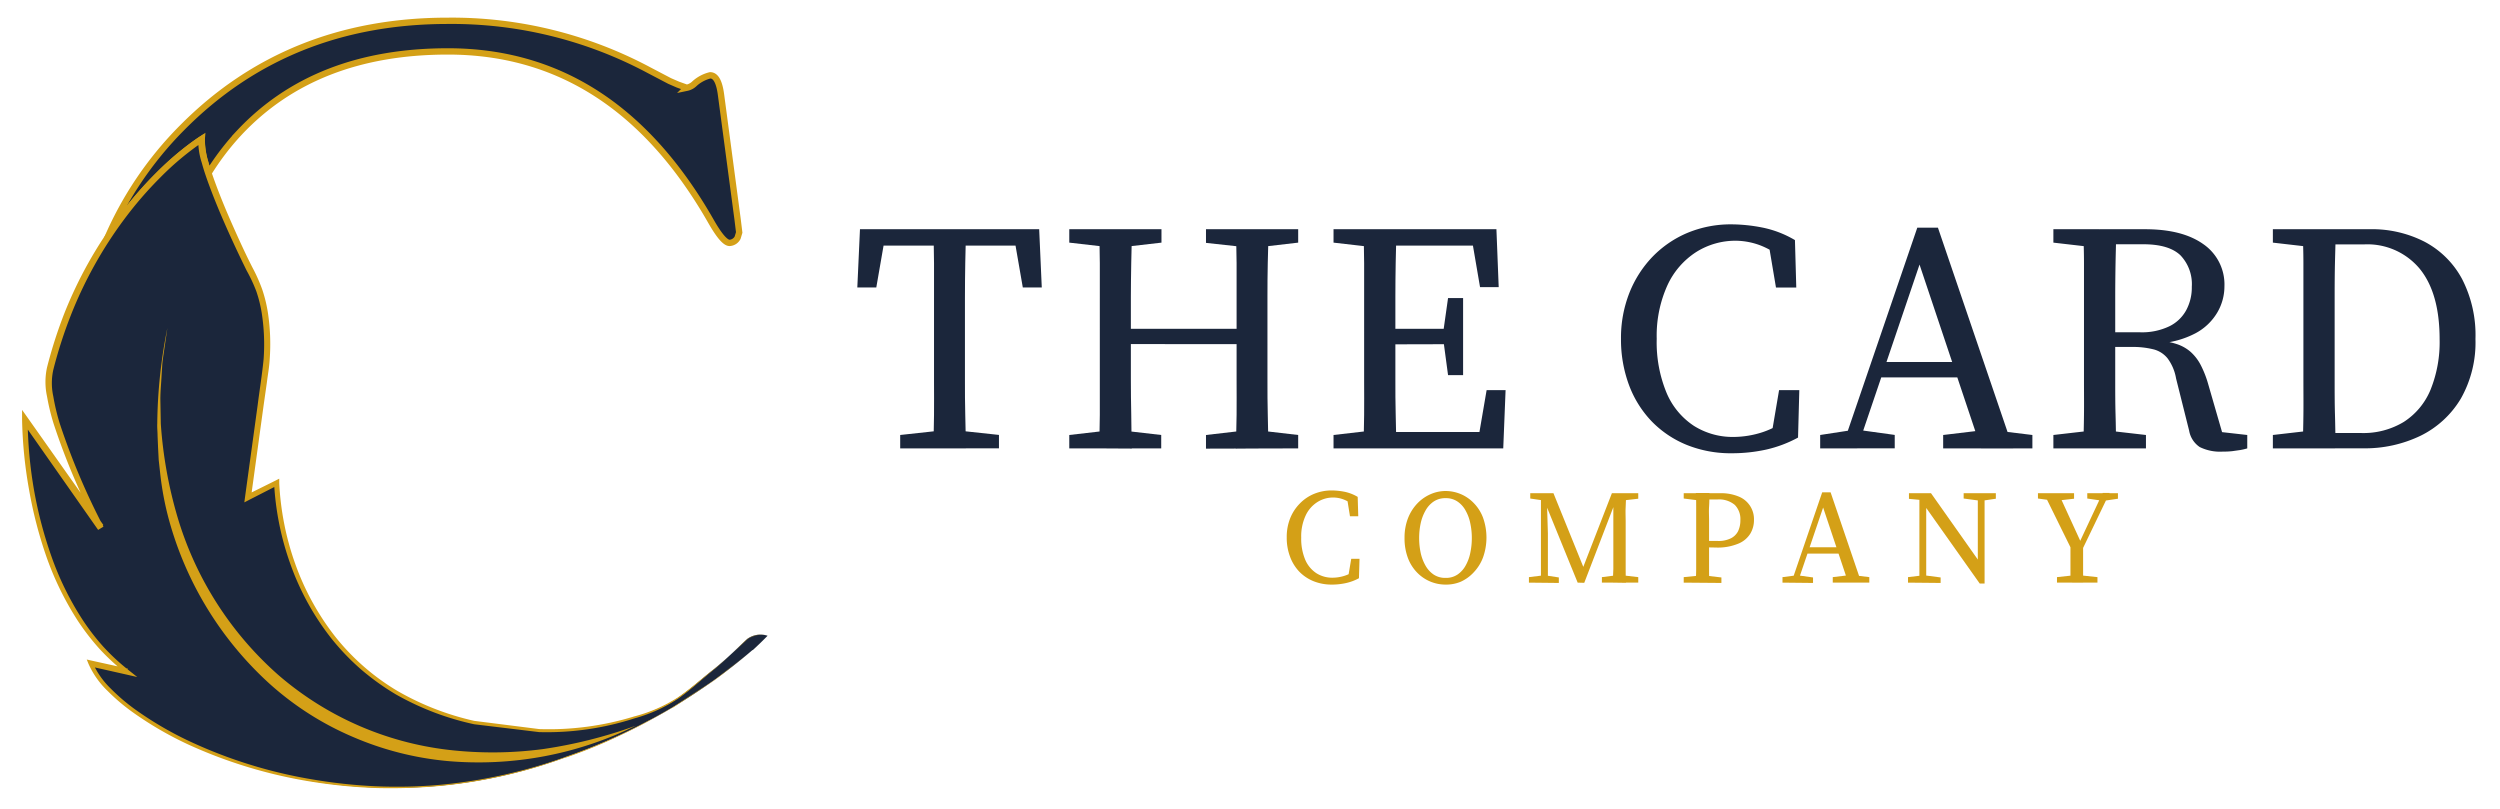 <svg id="Layer_1" data-name="Layer 1" xmlns="http://www.w3.org/2000/svg" viewBox="0 0 395.36 127.93"><defs><style>.cls-1,.cls-3{fill:#1b263b;}.cls-2{fill:#d4a017;}.cls-3{stroke:#d4a017;stroke-miterlimit:10;}</style></defs><g id="wordmark"><path class="cls-1" d="M135.58,45.46l.42-9.21h28.34l.41,9.21h-3l-1.6-9.21,2.38,2.59H137.81l2.37-2.59-1.6,9.21Zm6.78,25.45V68.79L149.6,68h1.14l7.24.78v2.12Zm5.22,0c.07-1.76.11-3.52.13-5.28s0-3.54,0-5.35V47c0-1.79,0-3.59,0-5.38s-.06-3.57-.13-5.33h5.17c0,1.73-.07,3.49-.1,5.28s-.05,3.59-.05,5.38V60.2c0,1.79,0,3.58.05,5.35s.07,3.56.1,5.36Z"/><path class="cls-1" d="M169.1,38.37V36.25h14.58v2.12l-6.77.78h-1Zm0,32.54V68.79l6.77-.78h1l6.77.78v2.12Zm4.7,0c.07-1.76.12-3.52.13-5.28s0-3.54,0-5.35V47c0-1.79,0-3.59,0-5.38s-.06-3.57-.13-5.33H179c0,1.73-.07,3.49-.1,5.28s-.06,3.59-.06,5.38v13q0,2.86.06,5.58c0,1.81.06,3.61.1,5.41Zm2.59-16.5V52H198v2.43Zm14.33-16V36.25H205.3v2.12l-6.72.78h-1.09Zm0,32.54V68.79l6.77-.78h1.09l6.72.78v2.12Zm4.7,0c.07-1.76.12-3.54.14-5.33s0-3.66,0-5.59V47c0-1.79,0-3.59,0-5.38s-.07-3.57-.14-5.33h5.18c0,1.73-.07,3.49-.11,5.28s-.05,3.59-.05,5.38V60.2c0,1.79,0,3.58.05,5.35s.07,3.56.11,5.36Z"/><path class="cls-1" d="M210.89,38.37V36.25h7.29v2.9h-.51Zm0,32.54V68.79l6.78-.78h.51v2.9Zm4.71,0c.07-1.76.11-3.52.13-5.28s0-3.54,0-5.35V47c0-1.79,0-3.59,0-5.38s-.06-3.57-.13-5.33h5.22c0,1.73-.07,3.49-.1,5.28s-.05,3.59-.05,5.38V60c0,1.88,0,3.72.05,5.51s.07,3.58.1,5.38Zm18.46-25.5-1.39-8.12,1.81,1.55h-16.3V36.25h18.47l.36,9.16Zm-15.88,9.05V52h11.69v2.43Zm0,16.45V68.32h17.33l-1.81,1.55,1.4-8.17h3l-.37,9.21ZM229,59.32l-.77-5.74v-1l.77-5.44h2.38V59.32Z"/><path class="cls-1" d="M273.89,71.68a18.61,18.61,0,0,1-7.14-1.32,16.29,16.29,0,0,1-5.54-3.72,16.73,16.73,0,0,1-3.59-5.74,20.61,20.61,0,0,1-1.27-7.32,19.38,19.38,0,0,1,1.32-7.24,17.53,17.53,0,0,1,3.67-5.74,16.74,16.74,0,0,1,5.54-3.78,17.8,17.8,0,0,1,7-1.34,25.88,25.88,0,0,1,4.75.49,16.5,16.5,0,0,1,5.23,2l.21,7.5h-3.21l-1.29-7.66,3.2.73v3.1a13.21,13.21,0,0,0-4.27-2.79,11.3,11.3,0,0,0-3.95-.78,11.62,11.62,0,0,0-6.31,1.79,12.39,12.39,0,0,0-4.53,5.22A19.32,19.32,0,0,0,262,53.58a20.91,20.91,0,0,0,1.55,8.53,11.66,11.66,0,0,0,4.32,5.23,11.51,11.51,0,0,0,6.29,1.76,15,15,0,0,0,4.57-.75,13.61,13.61,0,0,0,4.53-2.56v2.84l-3.21.73,1.3-7.66h3.2l-.2,7.5a19.58,19.58,0,0,1-5,1.89A25.09,25.09,0,0,1,273.89,71.68Z"/><path class="cls-1" d="M287.85,70.91V68.79L293,68h1l5.64.78v2.12Zm3.42,0L303.21,36h3.26l11.9,34.92H313.3L303.06,40.34h1l-.25.77L293.7,70.91Zm5.48-11.23V57.25h14.79v2.43ZM307.3,70.91V68.79l6.52-.78H315l6.41.78v2.12Z"/><path class="cls-1" d="M324.73,38.37V36.25H332v2.9h-.51Zm0,32.54V68.79l6.78-.78h1.08l6.78.78v2.12Zm4.71,0c.07-1.76.11-3.52.13-5.28s0-3.54,0-5.35V47c0-1.79,0-3.59,0-5.38s-.06-3.57-.13-5.33h5.22c0,1.8-.07,3.58-.1,5.36s-.05,3.57-.05,5.4V60c0,1.87,0,3.7.05,5.49s.07,3.58.1,5.38Zm22.08.51a7.28,7.28,0,0,1-3.64-.72,3.92,3.92,0,0,1-1.68-2.59l-2.07-8.27a7.38,7.38,0,0,0-1.35-3.18,4.18,4.18,0,0,0-2.25-1.42,13.49,13.49,0,0,0-3.49-.37h-5V52.55h6.41a10,10,0,0,0,4.6-.94,6.07,6.07,0,0,0,2.69-2.56,7.57,7.57,0,0,0,.88-3.69,6.59,6.59,0,0,0-1.81-5q-1.82-1.72-5.79-1.73h-7V36.25h7.19c4,0,7.05.8,9.26,2.38a7.74,7.74,0,0,1,3.31,6.67,8.13,8.13,0,0,1-1.14,4.14,8.79,8.79,0,0,1-3.43,3.26,14.29,14.29,0,0,1-5.77,1.6v-.41a11.07,11.07,0,0,1,2.79.52,6.31,6.31,0,0,1,2.17,1.21A7.29,7.29,0,0,1,348,57.67a16,16,0,0,1,1.19,3l2.48,8.58-1.76-1.08,5.48.62v2.12a10.1,10.1,0,0,1-1.11.26l-1.27.18A13.5,13.5,0,0,1,351.52,71.42Z"/><path class="cls-1" d="M359.44,38.37V36.25h7.29v2.9h-.52Zm0,32.54V68.79l6.77-.78h.52v2.9Zm4.7,0c.07-1.76.11-3.53.13-5.3s0-3.62,0-5.51V47c0-1.79,0-3.59,0-5.38s-.06-3.57-.13-5.33h5.23c0,1.73-.07,3.49-.11,5.28s-.05,3.59-.05,5.38V60c0,1.88,0,3.72.05,5.51s.07,3.58.11,5.38Zm2.59,0V68.48h6.67a12.33,12.33,0,0,0,6.75-1.76,11.05,11.05,0,0,0,4.22-5.07,20.07,20.07,0,0,0,1.44-8q0-7.29-3.15-11.15a10.76,10.76,0,0,0-8.79-3.85h-7.14V36.25h8a18.22,18.22,0,0,1,8.74,2,14.3,14.3,0,0,1,5.89,5.87,19.39,19.39,0,0,1,2.12,9.49,18,18,0,0,1-2.32,9.44,15.22,15.22,0,0,1-6.34,5.85,20.23,20.23,0,0,1-9.08,2Z"/><path class="cls-2" d="M210.64,92.45a7.63,7.63,0,0,1-2.92-.54,6.62,6.62,0,0,1-2.26-1.52A6.89,6.89,0,0,1,204,88a8.41,8.41,0,0,1-.51-3,7.91,7.91,0,0,1,.53-3,7,7,0,0,1,1.51-2.34,6.7,6.7,0,0,1,2.26-1.55,7.3,7.3,0,0,1,2.84-.55,11.12,11.12,0,0,1,1.95.2,6.74,6.74,0,0,1,2.13.82l.09,3.06h-1.31L213,78.6l1.31.3v1.27A5.33,5.33,0,0,0,212.51,79a4.63,4.63,0,0,0-4.19.41,5,5,0,0,0-1.85,2.14,7.8,7.8,0,0,0-.69,3.47,8.57,8.57,0,0,0,.63,3.49,4.8,4.8,0,0,0,1.77,2.14,4.66,4.66,0,0,0,2.57.71,6.29,6.29,0,0,0,1.87-.3,5.49,5.49,0,0,0,1.85-1V91.2l-1.31.3.53-3.13H215l-.09,3.07a7.73,7.73,0,0,1-2.06.77A10.18,10.18,0,0,1,210.64,92.45Z"/><path class="cls-2" d="M228.61,92.45a6.25,6.25,0,0,1-4.48-1.88,6.63,6.63,0,0,1-1.47-2.31,8.81,8.81,0,0,1-.54-3.21,8.49,8.49,0,0,1,.55-3.11,7.19,7.19,0,0,1,1.47-2.32,6.44,6.44,0,0,1,2.08-1.46,5.9,5.9,0,0,1,2.39-.51,6.18,6.18,0,0,1,4.45,1.9,6.63,6.63,0,0,1,1.47,2.31,9.38,9.38,0,0,1,0,6.3,6.94,6.94,0,0,1-1.46,2.34A6.34,6.34,0,0,1,231,92,6,6,0,0,1,228.61,92.45Zm0-1.06a3.23,3.23,0,0,0,1.89-.53,4.09,4.09,0,0,0,1.29-1.44,6.8,6.8,0,0,0,.73-2,11.19,11.19,0,0,0,.24-2.34,11,11,0,0,0-.24-2.31,6.76,6.76,0,0,0-.73-2,4,4,0,0,0-1.29-1.45,3.24,3.24,0,0,0-1.89-.54,3.28,3.28,0,0,0-1.89.54,4.16,4.16,0,0,0-1.3,1.45,7.06,7.06,0,0,0-.75,2,11,11,0,0,0-.24,2.31,11.19,11.19,0,0,0,.24,2.34,7.11,7.11,0,0,0,.75,2,4.21,4.21,0,0,0,1.3,1.44A3.28,3.28,0,0,0,228.61,91.39Z"/><path class="cls-2" d="M241.79,92.14v-.87L244,91h.45l2.07.32v.87Zm.21-13.3V78h2.6v1.18h-.26Zm1.69,13.3V78h.91l.19,6.36v7.81Zm5.81,0L244,78.65h-.13V78h1.8l5.09,12.56h-.72l.17-.45L254.91,78h1v.68h-.17l-.28.69-4.92,12.8Zm3.83,0v-.87l2.54-.32h.46l2.75.32v.87Zm1.75,0q0-1.08.06-2.16c0-.72,0-1.45,0-2.18V78h2c0,.7,0,1.42-.05,2.16s0,1.46,0,2.19v5.44c0,.73,0,1.46,0,2.19s0,1.45.05,2.19Zm1-13V78h3v.87l-2.75.31Z"/><path class="cls-2" d="M266.27,78.84V78h3v1.18H269Zm0,13.3v-.87L269,91h.46l2.77.32v.87Zm1.92,0c0-.72.05-1.44.05-2.16s0-1.45,0-2.19V82.35c0-.74,0-1.47,0-2.2s0-1.46-.05-2.18h2.14c0,.7,0,1.42-.05,2.16s0,1.46,0,2.19v5.62c0,.68,0,1.37,0,2.06s0,1.4.05,2.14Zm1.06-5.59v-1h2.41a4.37,4.37,0,0,0,2.07-.42A2.57,2.57,0,0,0,274.87,84a4,4,0,0,0,.36-1.75,3.18,3.18,0,0,0-.88-2.4,3.86,3.86,0,0,0-2.78-.86h-2.32V78H272a7.23,7.23,0,0,1,3,.54,3.85,3.85,0,0,1,2.38,3.69,4.15,4.15,0,0,1-.59,2.18A4,4,0,0,1,274.84,86a8.45,8.45,0,0,1-3.48.59Z"/><path class="cls-2" d="M281.89,92.14v-.87L284,91h.42l2.3.32v.87Zm1.4,0,4.88-14.28h1.33l4.86,14.28h-2.07l-4.18-12.5h.42l-.11.32-4.14,12.18Zm2.24-4.59v-1h6v1Zm4.31,4.59v-.87l2.67-.32H293l2.62.32v.87Z"/><path class="cls-2" d="M301.74,92.14v-.87L304,91h.45l2.45.32v.87Zm11.34.14-8.65-12.22h0l-.72-1-1.82-.17V78h3.49l7.76,11-.36.1V78h1.07V92.28Zm-9.54-.14V78.46h1.08V92.14Zm7-13.3V78h5.09v.87l-2.11.31h-.42Z"/><path class="cls-2" d="M322.29,78.84V78H328v.87l-2.74.31h-.45Zm5.56,8.56L323.22,78h2.31l3.8,8.29h-.72l.17-.34,3.75-8h1.09l-4.54,9.43Zm-2.55,4.74v-.87l2.95-.32h.45l3,.32v.87Zm2.13,0,0-1.43c0-.49,0-1,0-1.51s0-1.07,0-1.64V85.77h2v1.78c0,.56,0,1.1,0,1.63s0,1,0,1.52,0,1,0,1.44Zm2.66-13.3V78h4.85v.87l-2.1.31h-.42Z"/></g><g id="logomark"><path class="cls-3" d="M116.9,36.76l-.25.83a1.52,1.52,0,0,1-1.23.82q-1,.08-3-3.44Q97.11,8.13,70.84,8.13q-20.94,0-33,12.86A40.85,40.85,0,0,0,33,27.33,14.74,14.74,0,0,1,31.9,22s-7.9,4.81-15,15.83A56.43,56.43,0,0,1,28.78,20.22Q45.52,3.3,70.79,3.29a66.19,66.19,0,0,1,31.83,7.8l3.28,1.72,1.31.57,1.4.5a2.45,2.45,0,0,0,1.23-.66,5.7,5.7,0,0,1,2.47-1.31c.87,0,1.45,1,1.72,3.12l2.62,19.68Z"/><path class="cls-1" d="M121.39,100.54c-.75.77-1.53,1.53-2.33,2.26,0,0,0,0-.06,0-2,1.72-4,3.29-6,4.72-2.27,1.62-4.51,3.07-6.67,4.37l0,0c-1.22.73-2.41,1.4-3.57,2l0,0a94.36,94.36,0,0,1-9.55,4.46l-1.57.61c-.77.29-1.46.53-2.1.75a.69.69,0,0,0-.13.05C52,133.46,17.87,114.66,14.3,105l5.78,1.29C3.65,93.74,3.9,66.43,3.9,66.43L14.67,81.71l1.25,1.77c-.07-.13-.77-1.48-1.73-3.49-2.71-5.66-7.5-16.64-6.33-21.3a68.37,68.37,0,0,1,9-20.86C24,26.82,31.9,22,31.9,22A14.74,14.74,0,0,0,33,27.33,139.33,139.33,0,0,0,40.19,44c2.92,5.82,1.86,14,1.86,14L39.19,78.67l4.57-2.33S44,107.41,75,114.27l10.29,1.27a45.33,45.33,0,0,0,14-1.78,31.79,31.79,0,0,0,6.48-2.49c2.65-1.49,4.86-3.69,7.25-5.54l.14-.12c2.87-2.37,4.75-4.45,5.2-4.7A3.56,3.56,0,0,1,121.39,100.54Z"/><path class="cls-2" d="M121.39,100.54l-2.33,2.27h0l0,0h0l-3.07,2.42c-1,.8-2,1.62-3.08,2.41l-6.53,4.3h0l-.07,0h0l-3.56,2h0c-2.12,1.15-4.29,2.21-6.49,3.2s-4.45,1.86-6.73,2.66h0l-.11,0h0a79.87,79.87,0,0,1-19.83,4.49,84.5,84.5,0,0,1-10.19.33,82.25,82.25,0,0,1-10.15-1,75.32,75.32,0,0,1-19.5-5.89,55,55,0,0,1-8.84-5.15,31,31,0,0,1-3.92-3.34,13.56,13.56,0,0,1-3-4.27l-.27-.67.71.16,5.79,1.28-.33.7a34.58,34.58,0,0,1-4.13-3.8,37.45,37.45,0,0,1-3.43-4.43,47.9,47.9,0,0,1-4.93-10,67.51,67.51,0,0,1-2.81-10.8,70.18,70.18,0,0,1-1.1-11.12l0-1.47.86,1.21,12,17-.84.51a106.84,106.84,0,0,1-7-16.44,33.87,33.87,0,0,1-1.07-4.39,10.75,10.75,0,0,1,0-4.62,72.79,72.79,0,0,1,2.73-8.52A66.26,66.26,0,0,1,18.85,34.1a59.13,59.13,0,0,1,5.86-6.78,45.77,45.77,0,0,1,6.93-5.76l.85-.56-.09,1.06a10.54,10.54,0,0,0,.52,3.42c.32,1.16.71,2.31,1.13,3.45.84,2.29,1.78,4.54,2.77,6.77s2,4.45,3.12,6.64a25.73,25.73,0,0,1,1.52,3.41,22.11,22.11,0,0,1,.9,3.65,33.17,33.17,0,0,1,.29,7.45c-.07,1.25-.3,2.46-.45,3.67l-.52,3.65-2,14.56L39,78.27,43.57,76l.59-.3,0,.68a44.49,44.49,0,0,0,2.54,12.82A41,41,0,0,0,53,100.66a36.15,36.15,0,0,0,9.84,8.6A43.17,43.17,0,0,0,75,114h0l10.29,1.3h0a45.88,45.88,0,0,0,15-2,23.79,23.79,0,0,0,6.9-3c2.09-1.42,4-3.17,6-4.7h0c1.32-1.07,2.57-2.21,3.8-3.38l.93-.87a3.23,3.23,0,0,1,.49-.41,6,6,0,0,1,.58-.26A3.4,3.4,0,0,1,121.39,100.54Zm0,0a3.43,3.43,0,0,0-2.48.13q-.28.12-.57.27a3.64,3.64,0,0,0-.48.4l-.92.89c-1.21,1.19-2.45,2.34-3.75,3.43h0c-2,1.57-3.83,3.34-5.92,4.8a24,24,0,0,1-6.94,3.15,45,45,0,0,1-15.06,2.17h0L75,114.54h0a43.64,43.64,0,0,1-12.42-4.74,39.2,39.2,0,0,1-5.43-3.89,37.68,37.68,0,0,1-4.64-4.81A41.33,41.33,0,0,1,46,89.42a45.11,45.11,0,0,1-2.66-13.08l.62.38-4.57,2.34-.75.39.11-.84,2-14.57c.31-2.42.71-4.89.94-7.26a32.26,32.26,0,0,0-.29-7.22,20.58,20.58,0,0,0-.86-3.48A24.52,24.52,0,0,0,39,42.78q-1.63-3.3-3.13-6.67c-1-2.25-1.95-4.52-2.8-6.83-.43-1.16-.83-2.33-1.16-3.54a11.19,11.19,0,0,1-.55-3.81l.76.49A44.79,44.79,0,0,0,25.42,28a60.13,60.13,0,0,0-5.77,6.67,65.67,65.67,0,0,0-8.53,15.4,71.5,71.5,0,0,0-2.69,8.41,9.79,9.79,0,0,0,0,4.21A33.37,33.37,0,0,0,9.46,67a109.75,109.75,0,0,0,6.9,16.29l-.84.51L3.53,66.7l.84-.26a68.44,68.44,0,0,0,1,11A66.32,66.32,0,0,0,8.16,88.06,46.65,46.65,0,0,0,13,97.92a36.11,36.11,0,0,0,3.34,4.35,33.52,33.52,0,0,0,4,3.71l1.37,1.09-1.7-.39-5.77-1.3.44-.51a13,13,0,0,0,2.81,4,30.55,30.55,0,0,0,3.81,3.27,54.88,54.88,0,0,0,8.7,5.1,74.93,74.93,0,0,0,19.29,6,81.11,81.11,0,0,0,10.08,1.1,78,78,0,0,0,10.14-.22,80.46,80.46,0,0,0,19.79-4.37h0l.14-.06h0c2.28-.79,4.52-1.66,6.73-2.63s4.37-2,6.49-3.16h0l.06,0h0l3.57-2h0l0,0h0l6.54-4.26c1.05-.78,2.06-1.6,3.09-2.39l3.09-2.4h0l0,0h0Z"/><path class="cls-2" d="M26.47,51.88l-.55,3.76c-.09.63-.19,1.26-.25,1.89l-.12,1.89c-.06,1.27-.2,2.53-.19,3.79l.07,3.8a68.68,68.68,0,0,0,2.66,14.82A53.58,53.58,0,0,0,44,106.73a50,50,0,0,0,26.89,11.85,60.58,60.58,0,0,0,15-.12,73.78,73.78,0,0,0,14.66-3.7,56.14,56.14,0,0,1-29.83,5.59,49.12,49.12,0,0,1-15-3.85,47.47,47.47,0,0,1-13-8.29,54.42,54.42,0,0,1-16-26,47.69,47.69,0,0,1-1.41-7.56l-.21-1.9L25,70.84l-.08-1.91c0-.64-.08-1.27-.05-1.91A80,80,0,0,1,26.47,51.88Z"/></g></svg>